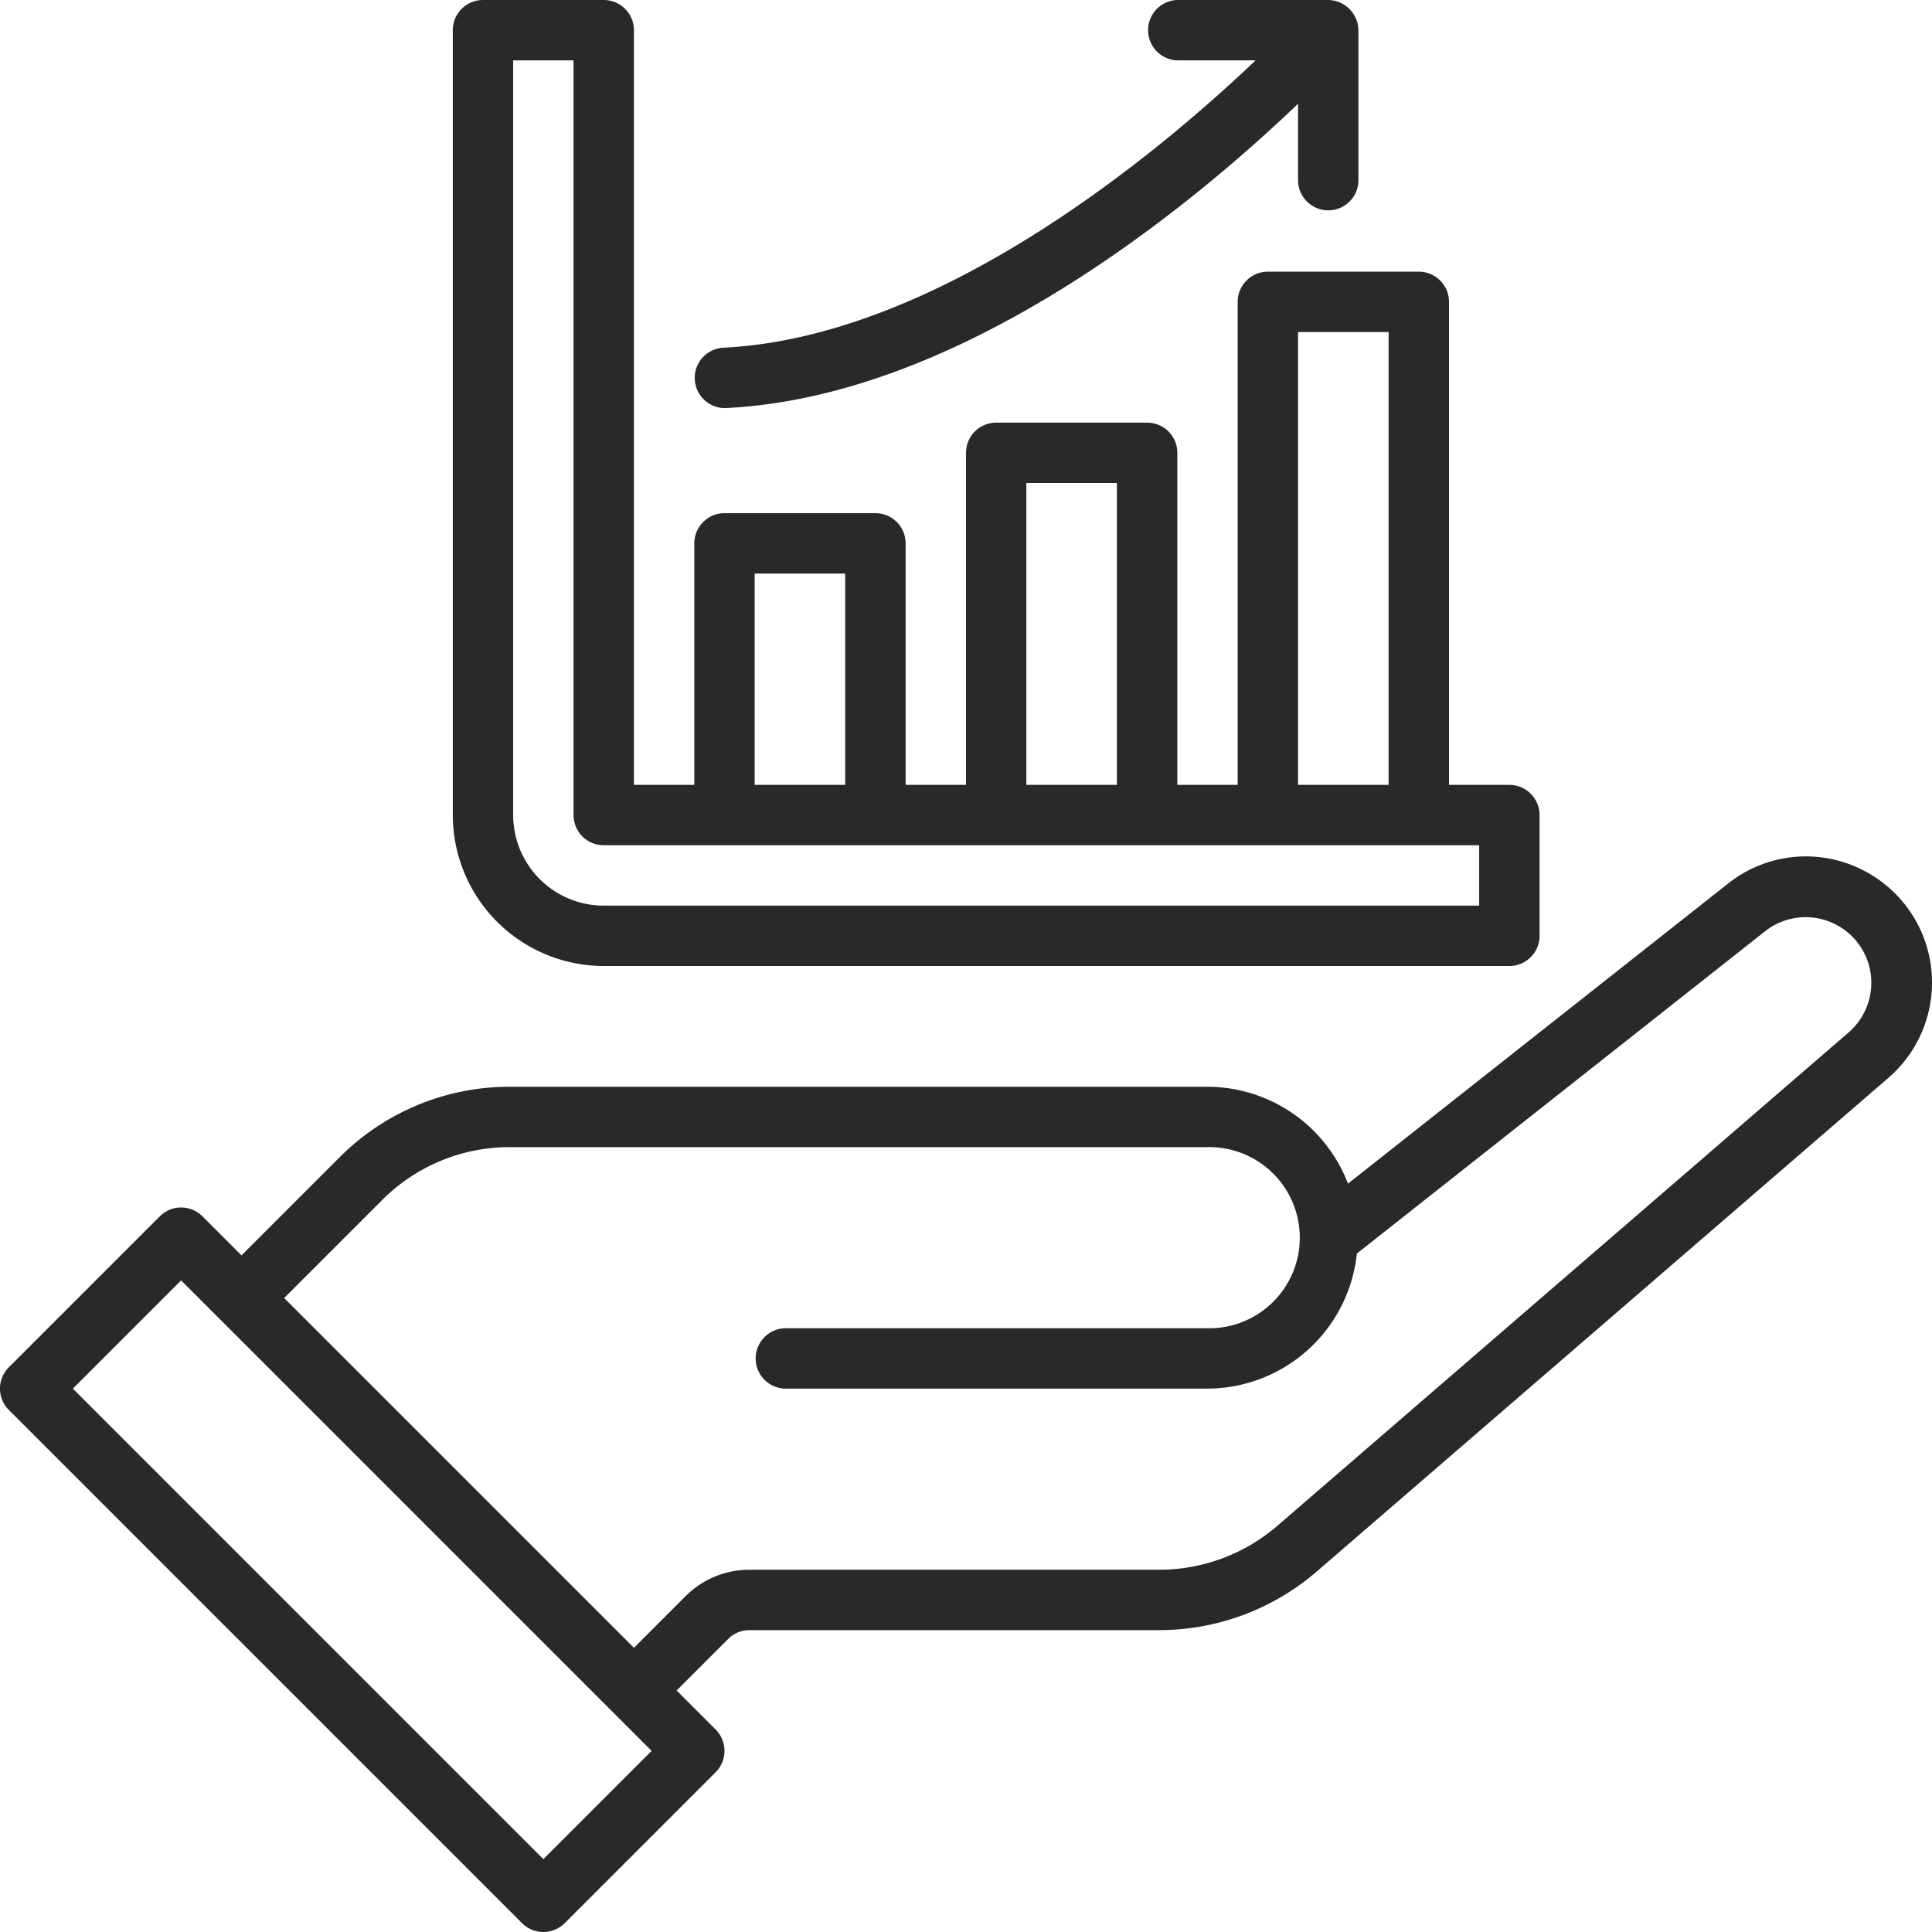 <svg xmlns="http://www.w3.org/2000/svg" width="60" height="60" fill="none" viewBox="0 0 60 60">
  <g clip-path="url(#a)">
    <path fill="#282928" d="M57.794 26.993a3.883 3.883 0 0 0-4.131.45l-11.8 9.315A4.685 4.685 0 0 0 37.5 33.75H15.843a7.45 7.45 0 0 0-5.303 2.197l-3.04 3.04-1.212-1.212a.936.936 0 0 0-1.326 0L.275 42.462a.936.936 0 0 0 0 1.326l15.937 15.937a.937.937 0 0 0 1.326 0l4.687-4.687a.938.938 0 0 0 0-1.326L21.013 52.5l1.6-1.6a.932.932 0 0 1 .664-.275h12.719c1.8 0 3.54-.648 4.901-1.824l17.749-15.327a3.912 3.912 0 0 0-.852-6.481ZM16.875 57.737 2.263 43.125l3.362-3.362 14.612 14.612-3.362 3.362ZM57.42 32.055 39.673 47.382a5.628 5.628 0 0 1-3.677 1.368h-12.72a2.791 2.791 0 0 0-1.988.824l-1.6 1.6L8.825 40.312l3.04-3.04a5.587 5.587 0 0 1 3.977-1.647H37.5a2.813 2.813 0 1 1 0 5.625H24.375a.938.938 0 0 0 0 1.875H37.5a4.678 4.678 0 0 0 4.638-4.194l12.687-10.017a2.038 2.038 0 0 1 2.595 3.141Z"/>
    <path fill="#282928" d="M18.75 30h28.125a.938.938 0 0 0 .938-.938v-3.75a.938.938 0 0 0-.938-.937H45v-15a.938.938 0 0 0-.938-.938h-4.687a.938.938 0 0 0-.938.938v15h-1.874V14.062a.938.938 0 0 0-.938-.937h-4.688a.938.938 0 0 0-.937.938v10.312h-1.875v-7.5a.938.938 0 0 0-.938-.938H22.5a.938.938 0 0 0-.938.938v7.5h-1.875V.937A.938.938 0 0 0 18.75 0H15a.938.938 0 0 0-.938.938v24.375A4.693 4.693 0 0 0 18.75 30Zm21.563-19.688h2.812v14.063h-2.813V10.312ZM31.874 15h2.813v9.375h-2.813V15Zm-8.438 2.813h2.813v6.562h-2.813v-6.563Zm-7.5-15.938h1.876v23.438a.938.938 0 0 0 .937.937h27.188v1.875H18.75a2.815 2.815 0 0 1-2.813-2.813V1.875Z"/>
    <path fill="#282928" d="m22.499 12.673.046-.001c7.401-.357 14.622-6.437 17.767-9.45v2.403a.938.938 0 0 0 1.875 0V.937A.953.953 0 0 0 41.249 0h-4.687a.938.938 0 0 0 0 1.875h2.432c-2.99 2.845-9.833 8.6-16.54 8.924a.938.938 0 0 0 .045 1.874Z"/>
  </g>
  <defs>
    <clipPath id="a">
      <path fill="#fff" d="M0 0h60v60H0z"/>
    </clipPath>
  </defs>
</svg>
